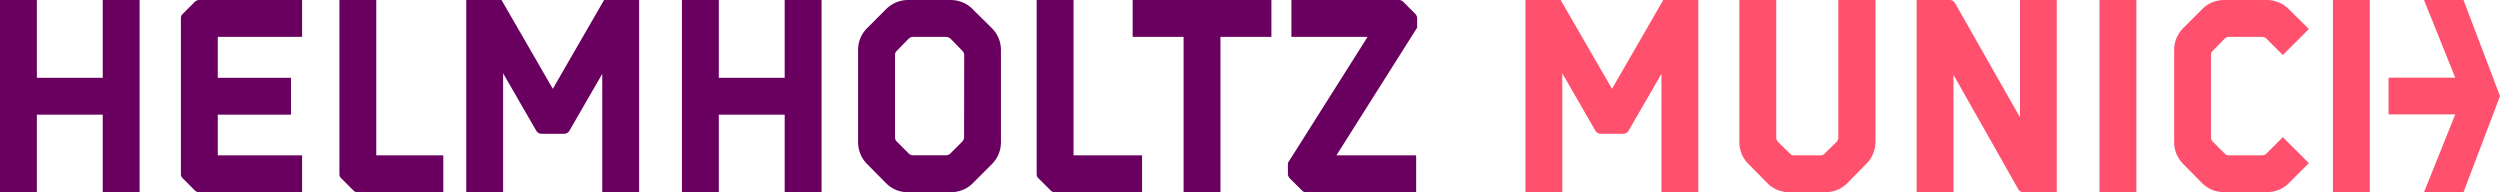 <svg xmlns="http://www.w3.org/2000/svg" viewBox="0 0 1300.75 100"><defs><style>.cls-1{fill:#ff506e;}.cls-2{fill:#69005f;}</style></defs><g id="Helmholtz-Munich-Logo-Horizontal-Lockup"><g id="Logo_Purple_Red" data-name="Logo Purple Red"><path id="Munich" class="cls-1" d="M956.48,71.51V0H975.8V74.05A16.12,16.12,0,0,1,971,85.29l-9.85,10A15.83,15.83,0,0,1,949.85,100h-19a15.83,15.83,0,0,1-11.26-4.68l-9.86-10A16,16,0,0,1,905,74.05V0h19.18V71.51a3.44,3.44,0,0,0,.85,2.26l6.2,6.06a2.8,2.8,0,0,0,2.26,1h13.68a2.77,2.77,0,0,0,2.25-1l6.21-6.06A3.44,3.44,0,0,0,956.48,71.51ZM1070.14,0V100h-17.35a3,3,0,0,1-2.68-1.55L1016.4,38.93V100H997.22V0h17.2a3.22,3.22,0,0,1,2.83,1.7L1051,61.07V0Zm41.42,100h-19.18V0h19.18ZM1281.76,0h-20.55l16.26,40.42h-34.7V59.53h34.7L1261.21,100h20.55l19-50Zm-94,71.37-2.39,2.39h0l-6.07,6.06a3.33,3.33,0,0,1-2.4,1h-17.2a3,3,0,0,1-2.26-1l-6.07-6.06a3,3,0,0,1-1-2.26V28.63a2.82,2.82,0,0,1,1-2.26l6.07-6.2a3.61,3.61,0,0,1,2.26-1h17.2a4,4,0,0,1,2.4,1l8.46,8.46,13.52-13.52a5.48,5.48,0,0,0-.4-.44l-10-9.88A16.41,16.41,0,0,0,1179.6,0h-22.42a16.13,16.13,0,0,0-11.43,4.79l-9.87,9.88A16,16,0,0,0,1131.22,26V74a16,16,0,0,0,4.66,11.29l9.87,10a15.78,15.78,0,0,0,11.43,4.65h22.42a16,16,0,0,0,11.29-4.65l10-10a5.48,5.48,0,0,0,.4-.44ZM1233,100h-19.18V0H1233ZM865.4,0,838.72,46.21,812,0H793.68V100h19.18V38.15L830.07,68a3.2,3.2,0,0,0,2.77,1.6h11.75a3.19,3.19,0,0,0,2.77-1.6l17.08-29.57V100h19.18V0Z"/><path id="Helmholtz" class="cls-2" d="M53.45,0H72.64V100H53.45V59.67H19.18V100H0V0H19.18V40.47H53.45Zm50.13,0a3.25,3.25,0,0,0-2.26,1l-6.2,6.2a2.81,2.81,0,0,0-1,2.25V90.55a2.82,2.82,0,0,0,1,2.26l6.2,6.2a2.82,2.82,0,0,0,2.26,1h53.6V80.82H113.31V59.67H151.4V40.47H113.31V19.18h43.87V0Zm82.47,100h44.6V80.82H195.78V0H176.6V90.55a2.76,2.76,0,0,0,1,2.26l6.2,6.2a2.82,2.82,0,0,0,2.26,1ZM374,40.47V0H354.82V100H374V59.67h34.27V100h19.19V0H408.27V40.47Zm127.61,31a3.61,3.61,0,0,1-1,2.26l-6.06,6.06a3.33,3.33,0,0,1-2.4,1H475a3,3,0,0,1-2.26-1l-6.06-6.06a3,3,0,0,1-1-2.26V28.63a2.82,2.82,0,0,1,1-2.26l6.06-6.2a3.61,3.61,0,0,1,2.26-1h17.21a4,4,0,0,1,2.4,1l6.06,6.2a3.3,3.3,0,0,1,1,2.26Zm4.51-66.72A16.4,16.4,0,0,0,494.84,0H472.42A16.13,16.13,0,0,0,461,4.79l-9.88,9.88A16,16,0,0,0,446.46,26V74a16,16,0,0,0,4.65,11.29l9.88,10A15.76,15.76,0,0,0,472.42,100h22.42a16,16,0,0,0,11.28-4.65l10-10A16,16,0,0,0,520.79,74V26a16,16,0,0,0-4.65-11.28l-10-9.88ZM548.82,100h45.4V80.82H558.55V0H539.37V90.55a2.78,2.78,0,0,0,1,2.26l6.21,6.2a2.82,2.82,0,0,0,2.26,1Zm67-80.82V100H635V19.18h26.51V0H589.32V19.18ZM730.19,1a3.3,3.3,0,0,0-2.27-1h-56V19.18h39.64L670.1,84.77v5.78a3.33,3.33,0,0,0,1,2.26l6.21,6.2a2.82,2.82,0,0,0,2.26,1h57.26V80.82H695.34l42-66.44V9.44a3.34,3.34,0,0,0-1-2.25L730.19,1ZM314.31,0,287.63,46.21,260.94,0H242.59V100h19.18V38.15L279,68a3.2,3.2,0,0,0,2.77,1.6H293.5a3.19,3.19,0,0,0,2.77-1.6l17.08-29.57V100h19.18V0Z"/></g></g></svg>
